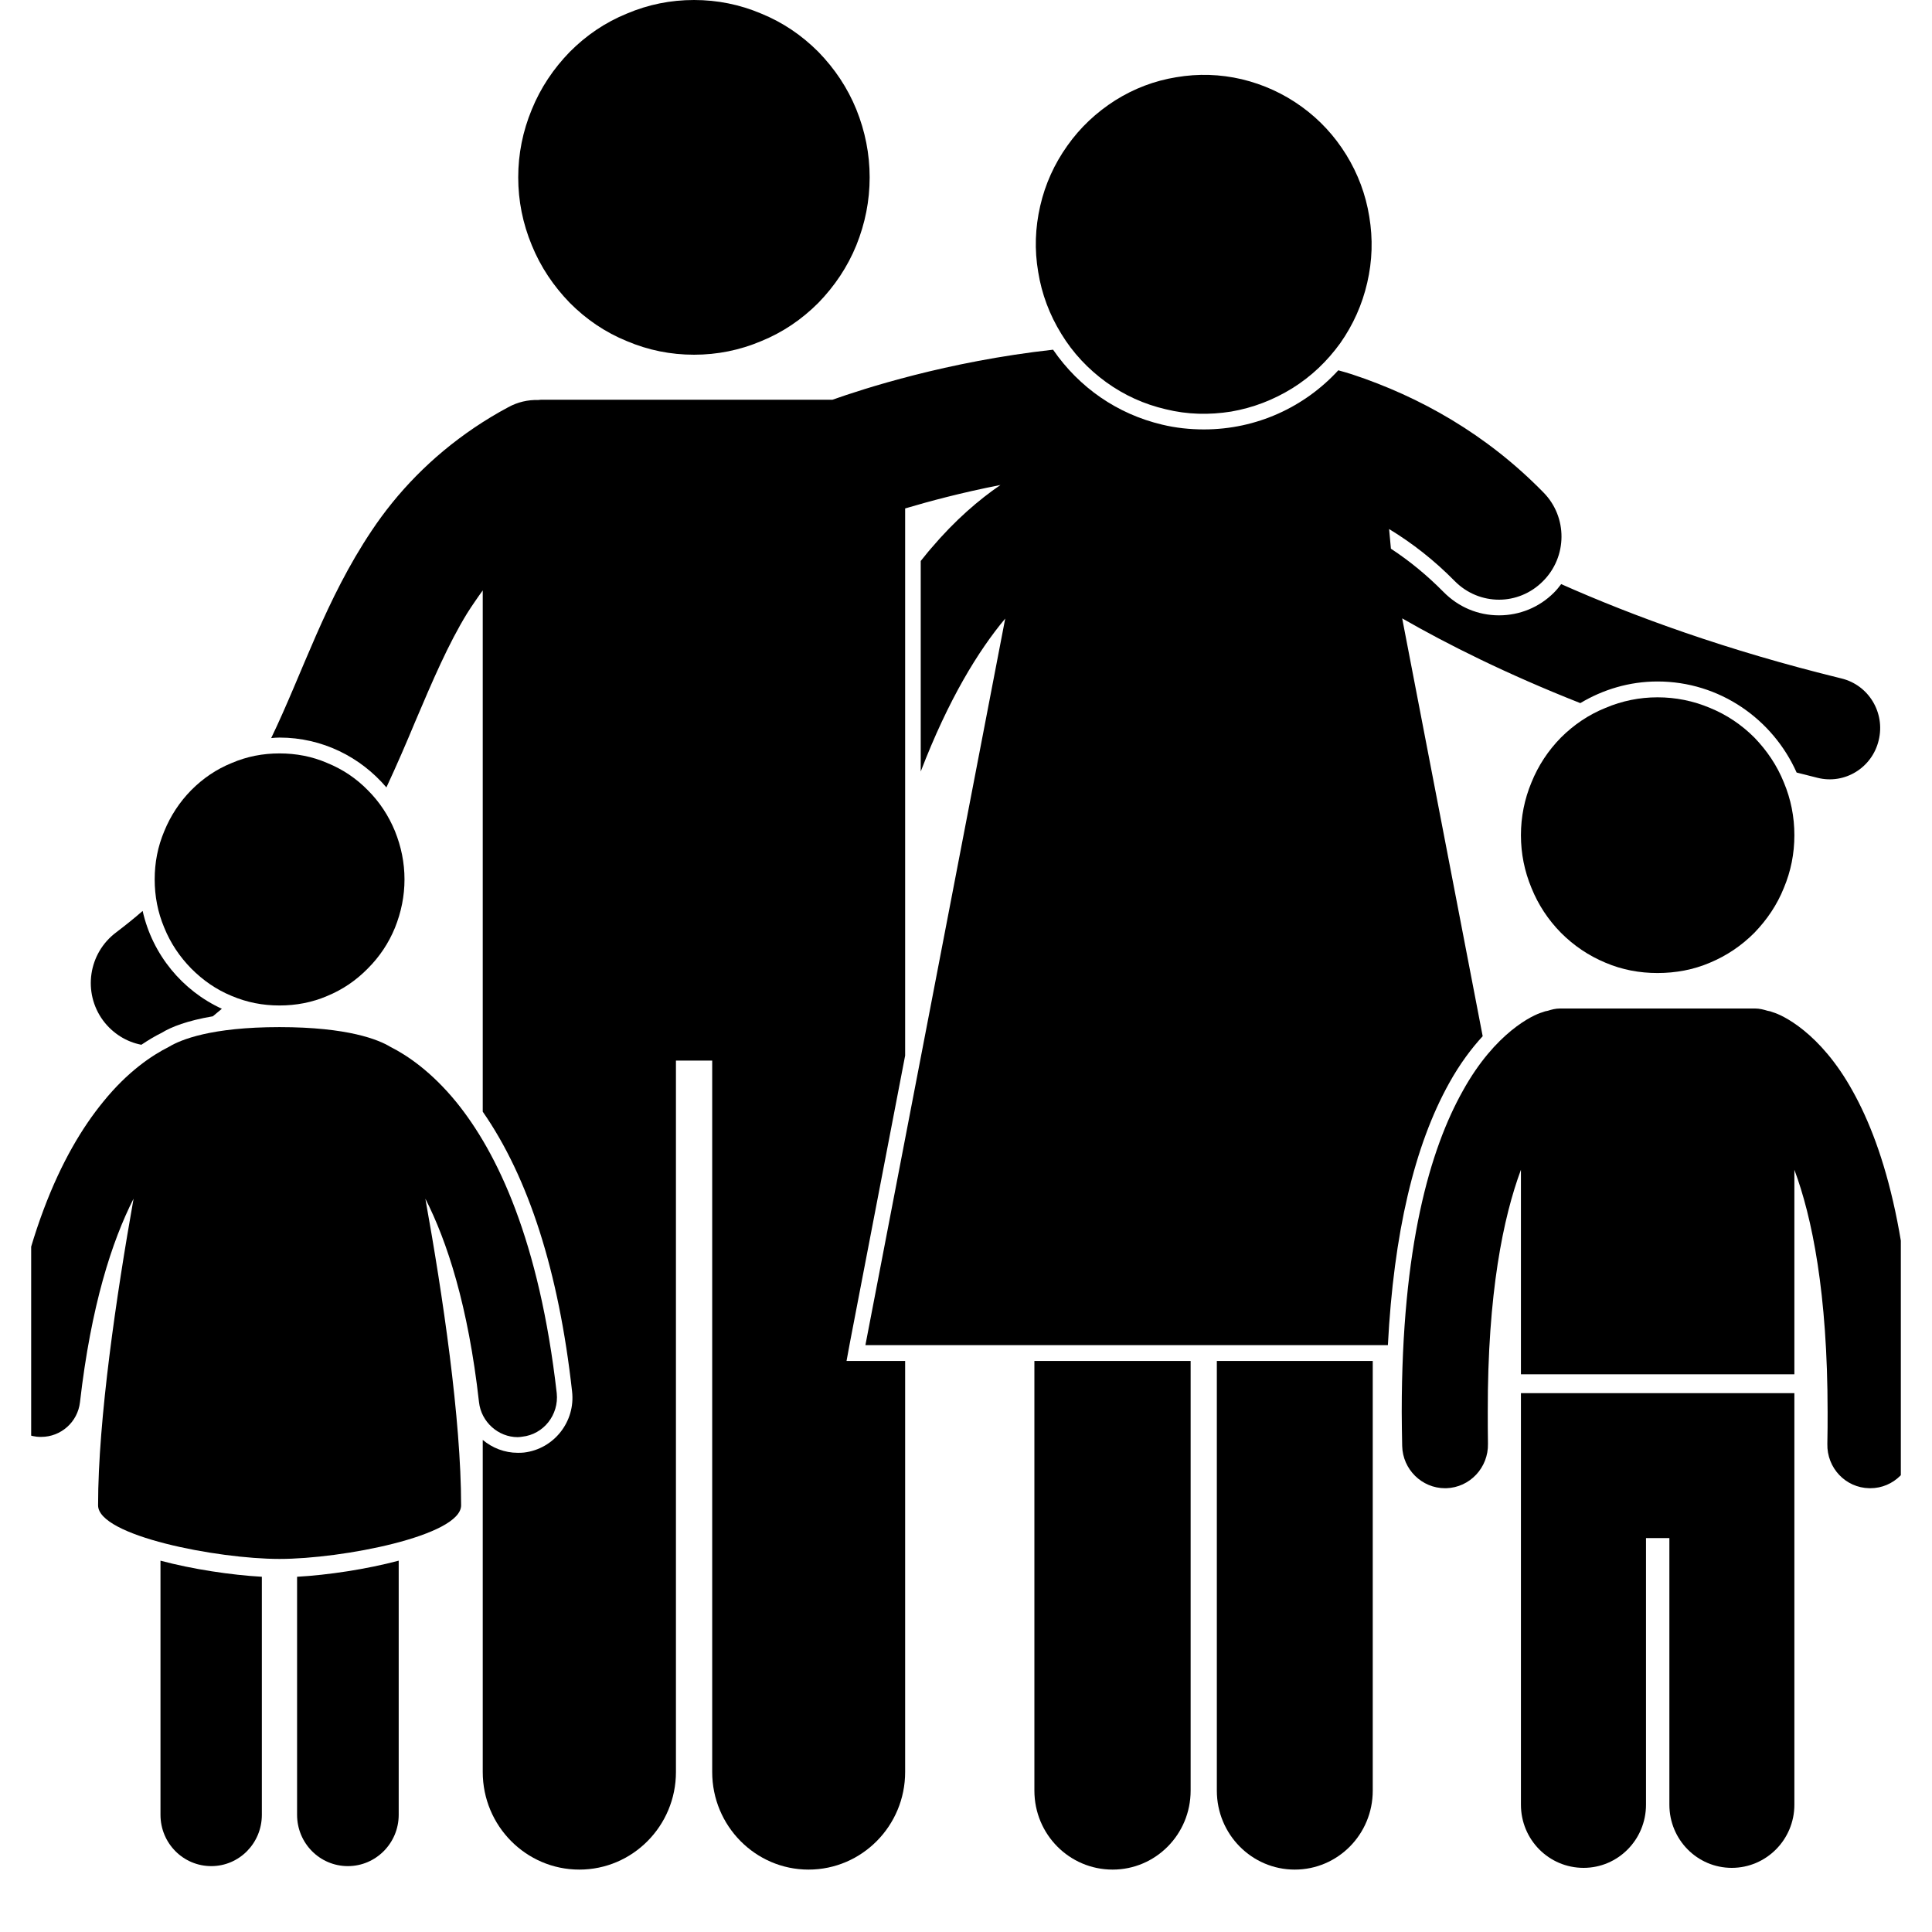 <svg xmlns="http://www.w3.org/2000/svg" xmlns:xlink="http://www.w3.org/1999/xlink" width="40" zoomAndPan="magnify" viewBox="0 0 30 30" height="40" preserveAspectRatio="xMidYMid meet" version="1.0"><defs><clipPath id="219c697756"><path d="M 16 21 L 19 21 L 19 29.031 L 16 29.031 Z M 16 21 " clip-rule="nonzero"/></clipPath><clipPath id="418786ec8b"><path d="M 18 21 L 22 21 L 22 29.031 L 18 29.031 Z M 18 21 " clip-rule="nonzero"/></clipPath><clipPath id="bbca901946"><path d="M 4 5 L 29.516 5 L 29.516 29.031 L 4 29.031 Z M 4 5 " clip-rule="nonzero"/></clipPath><clipPath id="0765e6612c"><path d="M 23 21 L 28 21 L 28 29.031 L 23 29.031 Z M 23 21 " clip-rule="nonzero"/></clipPath><clipPath id="43985bb984"><path d="M 21 15 L 29.516 15 L 29.516 24 L 21 24 Z M 21 15 " clip-rule="nonzero"/></clipPath><clipPath id="afb931fed8"><path d="M 0.484 15 L 9 15 L 9 25 L 0.484 25 Z M 0.484 15 " clip-rule="nonzero"/></clipPath></defs><g clip-path="url(#219c697756)"><path fill="#000000" d="M 16.062 21.133 L 16.062 27.805 C 16.062 28.484 16.605 29.031 17.277 29.031 C 17.945 29.031 18.488 28.484 18.488 27.805 L 18.488 21.133 Z M 16.062 21.133 " fill-opacity="1" fill-rule="nonzero"/></g><g clip-path="url(#418786ec8b)"><path fill="#000000" d="M 21.316 21.133 L 18.895 21.133 L 18.895 27.805 C 18.895 28.484 19.438 29.031 20.105 29.031 C 20.773 29.031 21.316 28.484 21.316 27.805 Z M 21.316 21.133 " fill-opacity="1" fill-rule="nonzero"/></g><path fill="#000000" d="M 3.305 15.781 C 3.352 15.742 3.398 15.703 3.445 15.664 C 2.832 15.383 2.367 14.824 2.215 14.145 C 2.086 14.258 1.949 14.367 1.805 14.477 C 1.371 14.801 1.281 15.414 1.602 15.848 C 1.754 16.051 1.969 16.18 2.195 16.223 C 2.312 16.145 2.418 16.082 2.508 16.039 C 2.66 15.945 2.91 15.848 3.305 15.781 Z M 3.305 15.781 " fill-opacity="1" fill-rule="nonzero"/><g clip-path="url(#bbca901946)"><path fill="#000000" d="M 6 12.227 C 6.164 11.875 6.312 11.531 6.445 11.211 C 6.719 10.566 6.961 10 7.254 9.523 C 7.293 9.461 7.332 9.402 7.375 9.34 C 7.414 9.281 7.457 9.223 7.496 9.168 L 7.496 17.262 C 8.207 18.285 8.676 19.742 8.883 21.605 C 8.938 22.074 8.602 22.5 8.137 22.555 C 8.105 22.559 8.074 22.559 8.039 22.559 C 7.836 22.559 7.645 22.484 7.496 22.359 L 7.496 27.516 C 7.496 28.352 8.168 29.031 8.996 29.031 C 9.824 29.031 10.496 28.352 10.496 27.516 L 10.496 16.469 L 11.059 16.469 L 11.059 27.516 C 11.059 28.352 11.73 29.031 12.555 29.031 C 13.383 29.031 14.055 28.352 14.055 27.516 L 14.055 21.133 L 13.145 21.133 L 13.199 20.84 L 14.055 16.391 L 14.055 7.895 C 14.426 7.785 14.934 7.648 15.535 7.531 C 15.203 7.758 14.832 8.074 14.457 8.516 C 14.402 8.578 14.352 8.645 14.297 8.711 L 14.297 11.98 C 14.727 10.859 15.191 10.105 15.609 9.605 L 13.438 20.887 L 21.551 20.887 C 21.641 19.156 21.961 17.789 22.504 16.816 C 22.668 16.52 22.848 16.281 23.023 16.09 L 21.773 9.602 C 22.473 10.004 23.391 10.465 24.539 10.918 C 24.891 10.707 25.301 10.582 25.738 10.582 C 26.699 10.582 27.527 11.164 27.898 11.996 C 28.004 12.023 28.113 12.051 28.223 12.078 C 28.645 12.184 29.07 11.922 29.172 11.496 C 29.277 11.066 29.016 10.637 28.594 10.535 C 26.809 10.098 25.367 9.57 24.242 9.07 C 24.207 9.117 24.172 9.16 24.129 9.203 C 23.902 9.43 23.598 9.555 23.277 9.555 C 22.949 9.555 22.645 9.426 22.414 9.191 C 22.164 8.938 21.895 8.715 21.598 8.52 L 21.57 8.215 C 21.93 8.434 22.27 8.699 22.586 9.02 C 22.777 9.215 23.027 9.312 23.277 9.312 C 23.523 9.312 23.77 9.215 23.957 9.027 C 24.34 8.648 24.344 8.027 23.965 7.645 C 23.082 6.742 22.047 6.16 20.992 5.812 C 20.922 5.789 20.852 5.77 20.781 5.75 C 20.258 6.32 19.512 6.668 18.695 6.668 C 18.477 6.668 18.258 6.645 18.047 6.594 C 17.352 6.43 16.758 6.02 16.352 5.43 C 14.703 5.613 13.402 6.039 12.926 6.207 L 8.434 6.207 C 8.41 6.207 8.383 6.207 8.359 6.211 C 8.199 6.207 8.039 6.242 7.891 6.324 C 7.707 6.422 7.535 6.527 7.371 6.637 C 6.688 7.098 6.164 7.652 5.773 8.238 C 5.051 9.316 4.707 10.43 4.211 11.461 C 4.254 11.457 4.297 11.453 4.34 11.453 C 5.004 11.453 5.598 11.754 6 12.227 Z M 6 12.227 " fill-opacity="1" fill-rule="nonzero"/></g><path fill="#000000" d="M 13.504 2.754 C 13.504 3.117 13.434 3.469 13.297 3.809 C 13.16 4.145 12.961 4.441 12.707 4.703 C 12.449 4.961 12.156 5.16 11.82 5.297 C 11.488 5.438 11.137 5.508 10.777 5.508 C 10.414 5.508 10.066 5.438 9.734 5.297 C 9.398 5.16 9.105 4.961 8.848 4.703 C 8.594 4.441 8.395 4.145 8.258 3.809 C 8.117 3.469 8.047 3.117 8.047 2.754 C 8.047 2.391 8.117 2.039 8.258 1.699 C 8.395 1.363 8.594 1.066 8.848 0.805 C 9.105 0.547 9.398 0.348 9.734 0.211 C 10.066 0.07 10.414 0 10.777 0 C 11.137 0 11.488 0.07 11.82 0.211 C 12.156 0.348 12.449 0.547 12.707 0.805 C 12.961 1.066 13.16 1.363 13.297 1.699 C 13.434 2.039 13.504 2.391 13.504 2.754 Z M 13.504 2.754 " fill-opacity="1" fill-rule="nonzero"/><path fill="#000000" d="M 27.863 12.969 C 27.863 13.254 27.809 13.527 27.699 13.789 C 27.594 14.051 27.438 14.281 27.242 14.484 C 27.043 14.684 26.812 14.84 26.551 14.949 C 26.293 15.059 26.02 15.109 25.738 15.109 C 25.457 15.109 25.188 15.059 24.93 14.949 C 24.668 14.84 24.438 14.684 24.238 14.484 C 24.039 14.281 23.887 14.051 23.781 13.789 C 23.672 13.527 23.617 13.254 23.617 12.969 C 23.617 12.684 23.672 12.41 23.781 12.148 C 23.887 11.887 24.039 11.656 24.238 11.453 C 24.438 11.254 24.668 11.098 24.93 10.992 C 25.188 10.883 25.457 10.828 25.738 10.828 C 26.02 10.828 26.293 10.883 26.551 10.992 C 26.812 11.098 27.043 11.254 27.242 11.453 C 27.438 11.656 27.594 11.887 27.699 12.148 C 27.809 12.41 27.863 12.684 27.863 12.969 Z M 27.863 12.969 " fill-opacity="1" fill-rule="nonzero"/><g clip-path="url(#0765e6612c)"><path fill="#000000" d="M 23.617 28.023 C 23.617 28.566 24.051 29.004 24.59 29.004 C 25.125 29.004 25.559 28.566 25.559 28.023 L 25.559 23.883 L 25.922 23.883 L 25.922 28.023 C 25.922 28.566 26.355 29.004 26.891 29.004 C 27.426 29.004 27.863 28.566 27.863 28.023 L 27.863 21.633 L 23.617 21.633 Z M 23.617 28.023 " fill-opacity="1" fill-rule="nonzero"/></g><g clip-path="url(#43985bb984)"><path fill="#000000" d="M 21.766 21.926 C 21.766 22.098 21.77 22.27 21.773 22.453 C 21.781 22.816 22.078 23.109 22.438 23.109 C 22.445 23.109 22.449 23.109 22.457 23.109 C 22.824 23.098 23.113 22.789 23.105 22.418 C 23.102 22.25 23.102 22.086 23.102 21.926 C 23.098 20.078 23.344 18.898 23.617 18.164 L 23.617 21.34 L 27.863 21.34 L 27.863 18.164 C 28.137 18.898 28.379 20.078 28.379 21.926 C 28.379 22.086 28.379 22.25 28.375 22.422 C 28.367 22.793 28.656 23.102 29.027 23.109 C 29.031 23.109 29.035 23.109 29.043 23.109 C 29.402 23.109 29.699 22.816 29.707 22.449 C 29.711 22.27 29.715 22.098 29.715 21.926 C 29.711 19.352 29.273 17.844 28.766 16.938 C 28.262 16.027 27.668 15.758 27.531 15.719 C 27.504 15.707 27.473 15.699 27.445 15.695 C 27.383 15.676 27.32 15.66 27.254 15.66 L 24.223 15.66 C 24.156 15.66 24.094 15.676 24.035 15.695 C 24.008 15.699 23.977 15.707 23.949 15.719 C 23.809 15.758 23.219 16.027 22.715 16.938 C 22.207 17.844 21.766 19.352 21.766 21.926 Z M 21.766 21.926 " fill-opacity="1" fill-rule="nonzero"/></g><path fill="#000000" d="M 19.281 1.23 C 19.621 1.312 19.93 1.453 20.211 1.656 C 20.492 1.859 20.723 2.109 20.906 2.406 C 21.086 2.699 21.207 3.02 21.262 3.363 C 21.32 3.711 21.309 4.051 21.23 4.391 C 21.152 4.73 21.012 5.043 20.812 5.328 C 20.609 5.609 20.363 5.844 20.07 6.027 C 19.773 6.211 19.457 6.332 19.117 6.391 C 18.777 6.445 18.438 6.438 18.102 6.355 C 17.766 6.277 17.457 6.137 17.176 5.934 C 16.895 5.73 16.66 5.48 16.48 5.184 C 16.297 4.887 16.176 4.566 16.121 4.223 C 16.062 3.879 16.074 3.539 16.152 3.199 C 16.23 2.859 16.371 2.547 16.574 2.262 C 16.773 1.98 17.023 1.746 17.316 1.559 C 17.609 1.375 17.926 1.254 18.266 1.199 C 18.609 1.141 18.945 1.152 19.281 1.23 Z M 19.281 1.23 " fill-opacity="1" fill-rule="nonzero"/><path fill="#000000" d="M 4.613 28.18 C 4.613 28.621 4.965 28.977 5.402 28.977 C 5.836 28.977 6.191 28.621 6.191 28.18 L 6.191 24.234 C 5.691 24.367 5.094 24.457 4.613 24.484 Z M 4.613 28.18 " fill-opacity="1" fill-rule="nonzero"/><path fill="#000000" d="M 2.492 28.18 C 2.492 28.621 2.844 28.977 3.281 28.977 C 3.715 28.977 4.066 28.621 4.066 28.18 L 4.066 24.484 C 3.59 24.457 2.988 24.367 2.492 24.234 Z M 2.492 28.18 " fill-opacity="1" fill-rule="nonzero"/><path fill="#000000" d="M 6.281 13.656 C 6.281 13.914 6.23 14.164 6.133 14.406 C 6.035 14.645 5.895 14.855 5.711 15.039 C 5.531 15.223 5.32 15.367 5.082 15.465 C 4.848 15.566 4.598 15.613 4.34 15.613 C 4.082 15.613 3.836 15.566 3.598 15.465 C 3.359 15.367 3.152 15.223 2.969 15.039 C 2.789 14.855 2.648 14.645 2.551 14.406 C 2.449 14.164 2.402 13.914 2.402 13.656 C 2.402 13.395 2.449 13.148 2.551 12.906 C 2.648 12.668 2.789 12.453 2.969 12.27 C 3.152 12.086 3.359 11.945 3.598 11.848 C 3.836 11.746 4.082 11.699 4.34 11.699 C 4.598 11.699 4.848 11.746 5.082 11.848 C 5.32 11.945 5.531 12.086 5.711 12.27 C 5.895 12.453 6.035 12.668 6.133 12.906 C 6.23 13.148 6.281 13.395 6.281 13.656 Z M 6.281 13.656 " fill-opacity="1" fill-rule="nonzero"/><g clip-path="url(#afb931fed8)"><path fill="#000000" d="M 0.57 22.309 C 0.594 22.312 0.617 22.312 0.641 22.312 C 0.945 22.312 1.207 22.082 1.242 21.773 C 1.414 20.273 1.738 19.273 2.074 18.613 C 1.809 20.109 1.523 22.035 1.523 23.375 C 1.523 23.848 3.371 24.207 4.34 24.207 C 5.312 24.207 7.16 23.848 7.16 23.375 C 7.16 22.035 6.875 20.113 6.605 18.613 C 6.941 19.273 7.27 20.273 7.438 21.773 C 7.473 22.082 7.738 22.316 8.039 22.316 C 8.062 22.316 8.086 22.312 8.109 22.309 C 8.441 22.273 8.68 21.969 8.645 21.633 C 8.375 19.27 7.727 17.902 7.082 17.109 C 6.699 16.641 6.324 16.387 6.059 16.254 C 5.879 16.145 5.406 15.949 4.34 15.949 C 3.277 15.949 2.805 16.145 2.625 16.254 C 2.359 16.387 1.98 16.641 1.602 17.109 C 0.953 17.902 0.305 19.273 0.039 21.633 C 0 21.969 0.238 22.273 0.57 22.309 Z M 0.57 22.309 " fill-opacity="1" fill-rule="nonzero"/></g></svg>
